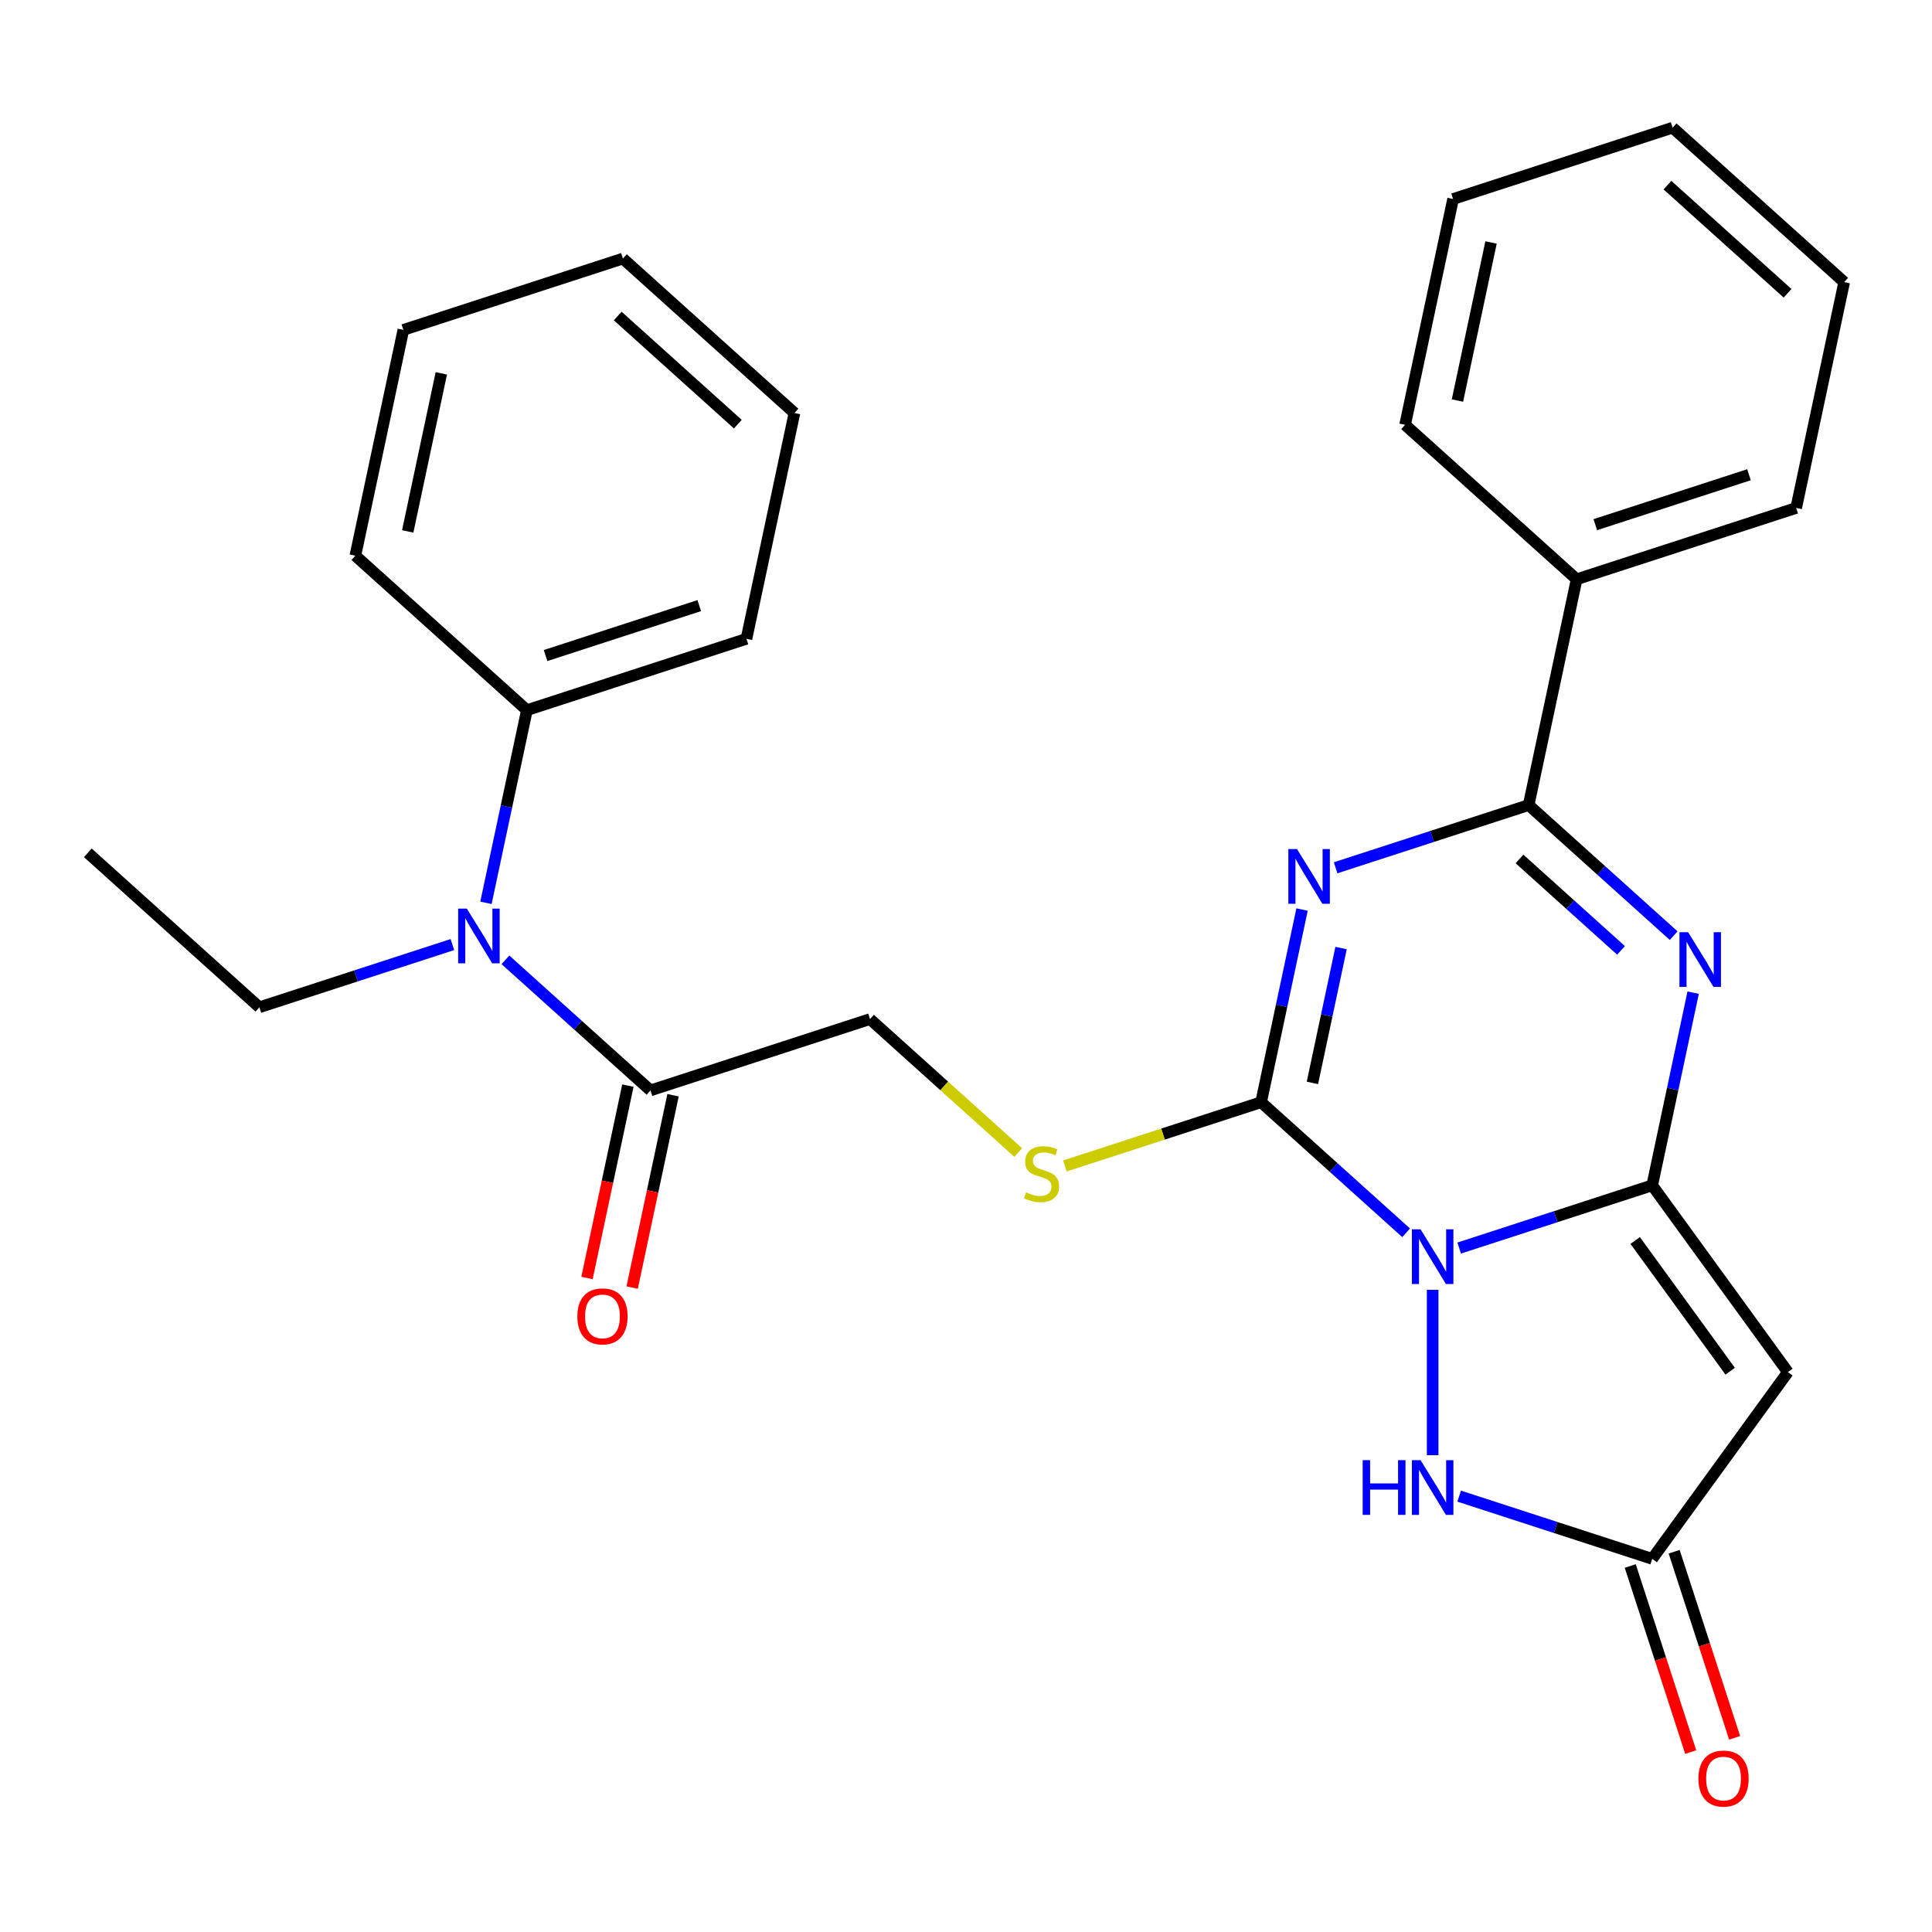 <?xml version='1.0' encoding='iso-8859-1'?>
<svg version='1.1' baseProfile='full'
              xmlns='http://www.w3.org/2000/svg'
                      xmlns:rdkit='http://www.rdkit.org/xml'
                      xmlns:xlink='http://www.w3.org/1999/xlink'
                  xml:space='preserve'
width='1000px' height='1000px' viewBox='0 0 1000 1000'>
<!-- END OF HEADER -->
<rect style='opacity:1.0;fill:#FFFFFF;stroke:none' width='1000' height='1000' x='0' y='0'> </rect>
<path class='bond-0' d='M 755.267,645.992 L 805.222,629.761' style='fill:none;fill-rule:evenodd;stroke:#0000FF;stroke-width:6px;stroke-linecap:butt;stroke-linejoin:miter;stroke-opacity:1' />
<path class='bond-0' d='M 805.222,629.761 L 855.177,613.53' style='fill:none;fill-rule:evenodd;stroke:#000000;stroke-width:6px;stroke-linecap:butt;stroke-linejoin:miter;stroke-opacity:1' />
<path class='bond-2' d='M 727.813,638.093 L 690.28,604.297' style='fill:none;fill-rule:evenodd;stroke:#0000FF;stroke-width:6px;stroke-linecap:butt;stroke-linejoin:miter;stroke-opacity:1' />
<path class='bond-2' d='M 690.28,604.297 L 652.746,570.502' style='fill:none;fill-rule:evenodd;stroke:#000000;stroke-width:6px;stroke-linecap:butt;stroke-linejoin:miter;stroke-opacity:1' />
<path class='bond-6' d='M 741.54,667.6 L 741.54,753.218' style='fill:none;fill-rule:evenodd;stroke:#0000FF;stroke-width:6px;stroke-linecap:butt;stroke-linejoin:miter;stroke-opacity:1' />
<path class='bond-3' d='M 855.177,613.53 L 865.775,563.667' style='fill:none;fill-rule:evenodd;stroke:#000000;stroke-width:6px;stroke-linecap:butt;stroke-linejoin:miter;stroke-opacity:1' />
<path class='bond-3' d='M 865.775,563.667 L 876.374,513.804' style='fill:none;fill-rule:evenodd;stroke:#0000FF;stroke-width:6px;stroke-linecap:butt;stroke-linejoin:miter;stroke-opacity:1' />
<path class='bond-5' d='M 855.177,613.53 L 925.408,710.195' style='fill:none;fill-rule:evenodd;stroke:#000000;stroke-width:6px;stroke-linecap:butt;stroke-linejoin:miter;stroke-opacity:1' />
<path class='bond-5' d='M 846.378,642.076 L 895.54,709.741' style='fill:none;fill-rule:evenodd;stroke:#000000;stroke-width:6px;stroke-linecap:butt;stroke-linejoin:miter;stroke-opacity:1' />
<path class='bond-1' d='M 673.944,470.776 L 663.345,520.639' style='fill:none;fill-rule:evenodd;stroke:#0000FF;stroke-width:6px;stroke-linecap:butt;stroke-linejoin:miter;stroke-opacity:1' />
<path class='bond-1' d='M 663.345,520.639 L 652.746,570.502' style='fill:none;fill-rule:evenodd;stroke:#000000;stroke-width:6px;stroke-linecap:butt;stroke-linejoin:miter;stroke-opacity:1' />
<path class='bond-1' d='M 694.139,490.703 L 686.72,525.607' style='fill:none;fill-rule:evenodd;stroke:#0000FF;stroke-width:6px;stroke-linecap:butt;stroke-linejoin:miter;stroke-opacity:1' />
<path class='bond-1' d='M 686.72,525.607 L 679.3,560.511' style='fill:none;fill-rule:evenodd;stroke:#000000;stroke-width:6px;stroke-linecap:butt;stroke-linejoin:miter;stroke-opacity:1' />
<path class='bond-4' d='M 691.315,449.168 L 741.27,432.937' style='fill:none;fill-rule:evenodd;stroke:#0000FF;stroke-width:6px;stroke-linecap:butt;stroke-linejoin:miter;stroke-opacity:1' />
<path class='bond-4' d='M 741.27,432.937 L 791.225,416.706' style='fill:none;fill-rule:evenodd;stroke:#000000;stroke-width:6px;stroke-linecap:butt;stroke-linejoin:miter;stroke-opacity:1' />
<path class='bond-8' d='M 652.746,570.502 L 601.962,587.003' style='fill:none;fill-rule:evenodd;stroke:#000000;stroke-width:6px;stroke-linecap:butt;stroke-linejoin:miter;stroke-opacity:1' />
<path class='bond-8' d='M 601.962,587.003 L 551.177,603.504' style='fill:none;fill-rule:evenodd;stroke:#CCCC00;stroke-width:6px;stroke-linecap:butt;stroke-linejoin:miter;stroke-opacity:1' />
<path class='bond-29' d='M 866.292,484.297 L 828.758,450.501' style='fill:none;fill-rule:evenodd;stroke:#0000FF;stroke-width:6px;stroke-linecap:butt;stroke-linejoin:miter;stroke-opacity:1' />
<path class='bond-29' d='M 828.758,450.501 L 791.225,416.706' style='fill:none;fill-rule:evenodd;stroke:#000000;stroke-width:6px;stroke-linecap:butt;stroke-linejoin:miter;stroke-opacity:1' />
<path class='bond-29' d='M 839.042,491.917 L 812.768,468.26' style='fill:none;fill-rule:evenodd;stroke:#0000FF;stroke-width:6px;stroke-linecap:butt;stroke-linejoin:miter;stroke-opacity:1' />
<path class='bond-29' d='M 812.768,468.26 L 786.495,444.603' style='fill:none;fill-rule:evenodd;stroke:#000000;stroke-width:6px;stroke-linecap:butt;stroke-linejoin:miter;stroke-opacity:1' />
<path class='bond-11' d='M 791.225,416.706 L 816.067,299.833' style='fill:none;fill-rule:evenodd;stroke:#000000;stroke-width:6px;stroke-linecap:butt;stroke-linejoin:miter;stroke-opacity:1' />
<path class='bond-28' d='M 925.408,710.195 L 855.177,806.86' style='fill:none;fill-rule:evenodd;stroke:#000000;stroke-width:6px;stroke-linecap:butt;stroke-linejoin:miter;stroke-opacity:1' />
<path class='bond-7' d='M 755.267,774.397 L 805.222,790.628' style='fill:none;fill-rule:evenodd;stroke:#0000FF;stroke-width:6px;stroke-linecap:butt;stroke-linejoin:miter;stroke-opacity:1' />
<path class='bond-7' d='M 805.222,790.628 L 855.177,806.86' style='fill:none;fill-rule:evenodd;stroke:#000000;stroke-width:6px;stroke-linecap:butt;stroke-linejoin:miter;stroke-opacity:1' />
<path class='bond-13' d='M 843.813,810.552 L 859.463,858.716' style='fill:none;fill-rule:evenodd;stroke:#000000;stroke-width:6px;stroke-linecap:butt;stroke-linejoin:miter;stroke-opacity:1' />
<path class='bond-13' d='M 859.463,858.716 L 875.112,906.881' style='fill:none;fill-rule:evenodd;stroke:#FF0000;stroke-width:6px;stroke-linecap:butt;stroke-linejoin:miter;stroke-opacity:1' />
<path class='bond-13' d='M 866.54,803.167 L 882.19,851.332' style='fill:none;fill-rule:evenodd;stroke:#000000;stroke-width:6px;stroke-linecap:butt;stroke-linejoin:miter;stroke-opacity:1' />
<path class='bond-13' d='M 882.19,851.332 L 897.84,899.497' style='fill:none;fill-rule:evenodd;stroke:#FF0000;stroke-width:6px;stroke-linecap:butt;stroke-linejoin:miter;stroke-opacity:1' />
<path class='bond-12' d='M 527.043,596.559 L 488.679,562.017' style='fill:none;fill-rule:evenodd;stroke:#CCCC00;stroke-width:6px;stroke-linecap:butt;stroke-linejoin:miter;stroke-opacity:1' />
<path class='bond-12' d='M 488.679,562.017 L 450.316,527.474' style='fill:none;fill-rule:evenodd;stroke:#000000;stroke-width:6px;stroke-linecap:butt;stroke-linejoin:miter;stroke-opacity:1' />
<path class='bond-9' d='M 336.679,564.397 L 450.316,527.474' style='fill:none;fill-rule:evenodd;stroke:#000000;stroke-width:6px;stroke-linecap:butt;stroke-linejoin:miter;stroke-opacity:1' />
<path class='bond-10' d='M 336.679,564.397 L 299.146,530.601' style='fill:none;fill-rule:evenodd;stroke:#000000;stroke-width:6px;stroke-linecap:butt;stroke-linejoin:miter;stroke-opacity:1' />
<path class='bond-10' d='M 299.146,530.601 L 261.612,496.806' style='fill:none;fill-rule:evenodd;stroke:#0000FF;stroke-width:6px;stroke-linecap:butt;stroke-linejoin:miter;stroke-opacity:1' />
<path class='bond-14' d='M 324.992,561.912 L 314.41,611.696' style='fill:none;fill-rule:evenodd;stroke:#000000;stroke-width:6px;stroke-linecap:butt;stroke-linejoin:miter;stroke-opacity:1' />
<path class='bond-14' d='M 314.41,611.696 L 303.828,661.479' style='fill:none;fill-rule:evenodd;stroke:#FF0000;stroke-width:6px;stroke-linecap:butt;stroke-linejoin:miter;stroke-opacity:1' />
<path class='bond-14' d='M 348.367,566.881 L 337.785,616.664' style='fill:none;fill-rule:evenodd;stroke:#000000;stroke-width:6px;stroke-linecap:butt;stroke-linejoin:miter;stroke-opacity:1' />
<path class='bond-14' d='M 337.785,616.664 L 327.203,666.447' style='fill:none;fill-rule:evenodd;stroke:#FF0000;stroke-width:6px;stroke-linecap:butt;stroke-linejoin:miter;stroke-opacity:1' />
<path class='bond-15' d='M 251.53,467.299 L 262.129,417.436' style='fill:none;fill-rule:evenodd;stroke:#0000FF;stroke-width:6px;stroke-linecap:butt;stroke-linejoin:miter;stroke-opacity:1' />
<path class='bond-15' d='M 262.129,417.436 L 272.727,367.573' style='fill:none;fill-rule:evenodd;stroke:#000000;stroke-width:6px;stroke-linecap:butt;stroke-linejoin:miter;stroke-opacity:1' />
<path class='bond-16' d='M 234.158,488.906 L 184.203,505.137' style='fill:none;fill-rule:evenodd;stroke:#0000FF;stroke-width:6px;stroke-linecap:butt;stroke-linejoin:miter;stroke-opacity:1' />
<path class='bond-16' d='M 184.203,505.137 L 134.249,521.369' style='fill:none;fill-rule:evenodd;stroke:#000000;stroke-width:6px;stroke-linecap:butt;stroke-linejoin:miter;stroke-opacity:1' />
<path class='bond-17' d='M 816.067,299.833 L 929.703,262.91' style='fill:none;fill-rule:evenodd;stroke:#000000;stroke-width:6px;stroke-linecap:butt;stroke-linejoin:miter;stroke-opacity:1' />
<path class='bond-17' d='M 825.728,271.567 L 905.273,245.721' style='fill:none;fill-rule:evenodd;stroke:#000000;stroke-width:6px;stroke-linecap:butt;stroke-linejoin:miter;stroke-opacity:1' />
<path class='bond-18' d='M 816.067,299.833 L 727.273,219.882' style='fill:none;fill-rule:evenodd;stroke:#000000;stroke-width:6px;stroke-linecap:butt;stroke-linejoin:miter;stroke-opacity:1' />
<path class='bond-19' d='M 272.727,367.573 L 386.364,330.65' style='fill:none;fill-rule:evenodd;stroke:#000000;stroke-width:6px;stroke-linecap:butt;stroke-linejoin:miter;stroke-opacity:1' />
<path class='bond-19' d='M 282.388,339.307 L 361.934,313.461' style='fill:none;fill-rule:evenodd;stroke:#000000;stroke-width:6px;stroke-linecap:butt;stroke-linejoin:miter;stroke-opacity:1' />
<path class='bond-20' d='M 272.727,367.573 L 183.933,287.622' style='fill:none;fill-rule:evenodd;stroke:#000000;stroke-width:6px;stroke-linecap:butt;stroke-linejoin:miter;stroke-opacity:1' />
<path class='bond-21' d='M 134.249,521.369 L 45.455,441.418' style='fill:none;fill-rule:evenodd;stroke:#000000;stroke-width:6px;stroke-linecap:butt;stroke-linejoin:miter;stroke-opacity:1' />
<path class='bond-24' d='M 929.703,262.91 L 954.545,146.037' style='fill:none;fill-rule:evenodd;stroke:#000000;stroke-width:6px;stroke-linecap:butt;stroke-linejoin:miter;stroke-opacity:1' />
<path class='bond-23' d='M 727.273,219.882 L 752.115,103.009' style='fill:none;fill-rule:evenodd;stroke:#000000;stroke-width:6px;stroke-linecap:butt;stroke-linejoin:miter;stroke-opacity:1' />
<path class='bond-23' d='M 754.374,207.319 L 771.763,125.508' style='fill:none;fill-rule:evenodd;stroke:#000000;stroke-width:6px;stroke-linecap:butt;stroke-linejoin:miter;stroke-opacity:1' />
<path class='bond-22' d='M 386.364,330.65 L 411.206,213.777' style='fill:none;fill-rule:evenodd;stroke:#000000;stroke-width:6px;stroke-linecap:butt;stroke-linejoin:miter;stroke-opacity:1' />
<path class='bond-25' d='M 183.933,287.622 L 208.775,170.749' style='fill:none;fill-rule:evenodd;stroke:#000000;stroke-width:6px;stroke-linecap:butt;stroke-linejoin:miter;stroke-opacity:1' />
<path class='bond-25' d='M 211.034,275.059 L 228.424,193.248' style='fill:none;fill-rule:evenodd;stroke:#000000;stroke-width:6px;stroke-linecap:butt;stroke-linejoin:miter;stroke-opacity:1' />
<path class='bond-31' d='M 411.206,213.777 L 322.412,133.826' style='fill:none;fill-rule:evenodd;stroke:#000000;stroke-width:6px;stroke-linecap:butt;stroke-linejoin:miter;stroke-opacity:1' />
<path class='bond-31' d='M 381.897,219.543 L 319.741,163.577' style='fill:none;fill-rule:evenodd;stroke:#000000;stroke-width:6px;stroke-linecap:butt;stroke-linejoin:miter;stroke-opacity:1' />
<path class='bond-27' d='M 752.115,103.009 L 865.751,66.086' style='fill:none;fill-rule:evenodd;stroke:#000000;stroke-width:6px;stroke-linecap:butt;stroke-linejoin:miter;stroke-opacity:1' />
<path class='bond-30' d='M 954.545,146.037 L 865.751,66.086' style='fill:none;fill-rule:evenodd;stroke:#000000;stroke-width:6px;stroke-linecap:butt;stroke-linejoin:miter;stroke-opacity:1' />
<path class='bond-30' d='M 925.236,151.803 L 863.08,95.837' style='fill:none;fill-rule:evenodd;stroke:#000000;stroke-width:6px;stroke-linecap:butt;stroke-linejoin:miter;stroke-opacity:1' />
<path class='bond-26' d='M 208.775,170.749 L 322.412,133.826' style='fill:none;fill-rule:evenodd;stroke:#000000;stroke-width:6px;stroke-linecap:butt;stroke-linejoin:miter;stroke-opacity:1' />
<path  class='atom-0' d='M 735.28 636.293
L 744.56 651.293
Q 745.48 652.773, 746.96 655.453
Q 748.44 658.133, 748.52 658.293
L 748.52 636.293
L 752.28 636.293
L 752.28 664.613
L 748.4 664.613
L 738.44 648.213
Q 737.28 646.293, 736.04 644.093
Q 734.84 641.893, 734.48 641.213
L 734.48 664.613
L 730.8 664.613
L 730.8 636.293
L 735.28 636.293
' fill='#0000FF'/>
<path  class='atom-2' d='M 671.328 439.469
L 680.608 454.469
Q 681.528 455.949, 683.008 458.629
Q 684.488 461.309, 684.568 461.469
L 684.568 439.469
L 688.328 439.469
L 688.328 467.789
L 684.448 467.789
L 674.488 451.389
Q 673.328 449.469, 672.088 447.269
Q 670.888 445.069, 670.528 444.389
L 670.528 467.789
L 666.848 467.789
L 666.848 439.469
L 671.328 439.469
' fill='#0000FF'/>
<path  class='atom-4' d='M 873.759 482.497
L 883.039 497.497
Q 883.959 498.977, 885.439 501.657
Q 886.919 504.337, 886.999 504.497
L 886.999 482.497
L 890.759 482.497
L 890.759 510.817
L 886.879 510.817
L 876.919 494.417
Q 875.759 492.497, 874.519 490.297
Q 873.319 488.097, 872.959 487.417
L 872.959 510.817
L 869.279 510.817
L 869.279 482.497
L 873.759 482.497
' fill='#0000FF'/>
<path  class='atom-7' d='M 705.32 755.777
L 709.16 755.777
L 709.16 767.817
L 723.64 767.817
L 723.64 755.777
L 727.48 755.777
L 727.48 784.097
L 723.64 784.097
L 723.64 771.017
L 709.16 771.017
L 709.16 784.097
L 705.32 784.097
L 705.32 755.777
' fill='#0000FF'/>
<path  class='atom-7' d='M 735.28 755.777
L 744.56 770.777
Q 745.48 772.257, 746.96 774.937
Q 748.44 777.617, 748.52 777.777
L 748.52 755.777
L 752.28 755.777
L 752.28 784.097
L 748.4 784.097
L 738.44 767.697
Q 737.28 765.777, 736.04 763.577
Q 734.84 761.377, 734.48 760.697
L 734.48 784.097
L 730.8 784.097
L 730.8 755.777
L 735.28 755.777
' fill='#0000FF'/>
<path  class='atom-9' d='M 531.11 617.145
Q 531.43 617.265, 532.75 617.825
Q 534.07 618.385, 535.51 618.745
Q 536.99 619.065, 538.43 619.065
Q 541.11 619.065, 542.67 617.785
Q 544.23 616.465, 544.23 614.185
Q 544.23 612.625, 543.43 611.665
Q 542.67 610.705, 541.47 610.185
Q 540.27 609.665, 538.27 609.065
Q 535.75 608.305, 534.23 607.585
Q 532.75 606.865, 531.67 605.345
Q 530.63 603.825, 530.63 601.265
Q 530.63 597.705, 533.03 595.505
Q 535.47 593.305, 540.27 593.305
Q 543.55 593.305, 547.27 594.865
L 546.35 597.945
Q 542.95 596.545, 540.39 596.545
Q 537.63 596.545, 536.11 597.705
Q 534.59 598.825, 534.63 600.785
Q 534.63 602.305, 535.39 603.225
Q 536.19 604.145, 537.31 604.665
Q 538.47 605.185, 540.39 605.785
Q 542.95 606.585, 544.47 607.385
Q 545.99 608.185, 547.07 609.825
Q 548.19 611.425, 548.19 614.185
Q 548.19 618.105, 545.55 620.225
Q 542.95 622.305, 538.59 622.305
Q 536.07 622.305, 534.15 621.745
Q 532.27 621.225, 530.03 620.305
L 531.11 617.145
' fill='#CCCC00'/>
<path  class='atom-11' d='M 241.625 470.286
L 250.905 485.286
Q 251.825 486.766, 253.305 489.446
Q 254.785 492.126, 254.865 492.286
L 254.865 470.286
L 258.625 470.286
L 258.625 498.606
L 254.745 498.606
L 244.785 482.206
Q 243.625 480.286, 242.385 478.086
Q 241.185 475.886, 240.825 475.206
L 240.825 498.606
L 237.145 498.606
L 237.145 470.286
L 241.625 470.286
' fill='#0000FF'/>
<path  class='atom-14' d='M 879.099 920.576
Q 879.099 913.776, 882.459 909.976
Q 885.819 906.176, 892.099 906.176
Q 898.379 906.176, 901.739 909.976
Q 905.099 913.776, 905.099 920.576
Q 905.099 927.456, 901.699 931.376
Q 898.299 935.256, 892.099 935.256
Q 885.859 935.256, 882.459 931.376
Q 879.099 927.496, 879.099 920.576
M 892.099 932.056
Q 896.419 932.056, 898.739 929.176
Q 901.099 926.256, 901.099 920.576
Q 901.099 915.016, 898.739 912.216
Q 896.419 909.376, 892.099 909.376
Q 887.779 909.376, 885.419 912.176
Q 883.099 914.976, 883.099 920.576
Q 883.099 926.296, 885.419 929.176
Q 887.779 932.056, 892.099 932.056
' fill='#FF0000'/>
<path  class='atom-15' d='M 298.837 681.35
Q 298.837 674.55, 302.197 670.75
Q 305.557 666.95, 311.837 666.95
Q 318.117 666.95, 321.477 670.75
Q 324.837 674.55, 324.837 681.35
Q 324.837 688.23, 321.437 692.15
Q 318.037 696.03, 311.837 696.03
Q 305.597 696.03, 302.197 692.15
Q 298.837 688.27, 298.837 681.35
M 311.837 692.83
Q 316.157 692.83, 318.477 689.95
Q 320.837 687.03, 320.837 681.35
Q 320.837 675.79, 318.477 672.99
Q 316.157 670.15, 311.837 670.15
Q 307.517 670.15, 305.157 672.95
Q 302.837 675.75, 302.837 681.35
Q 302.837 687.07, 305.157 689.95
Q 307.517 692.83, 311.837 692.83
' fill='#FF0000'/>
</svg>
